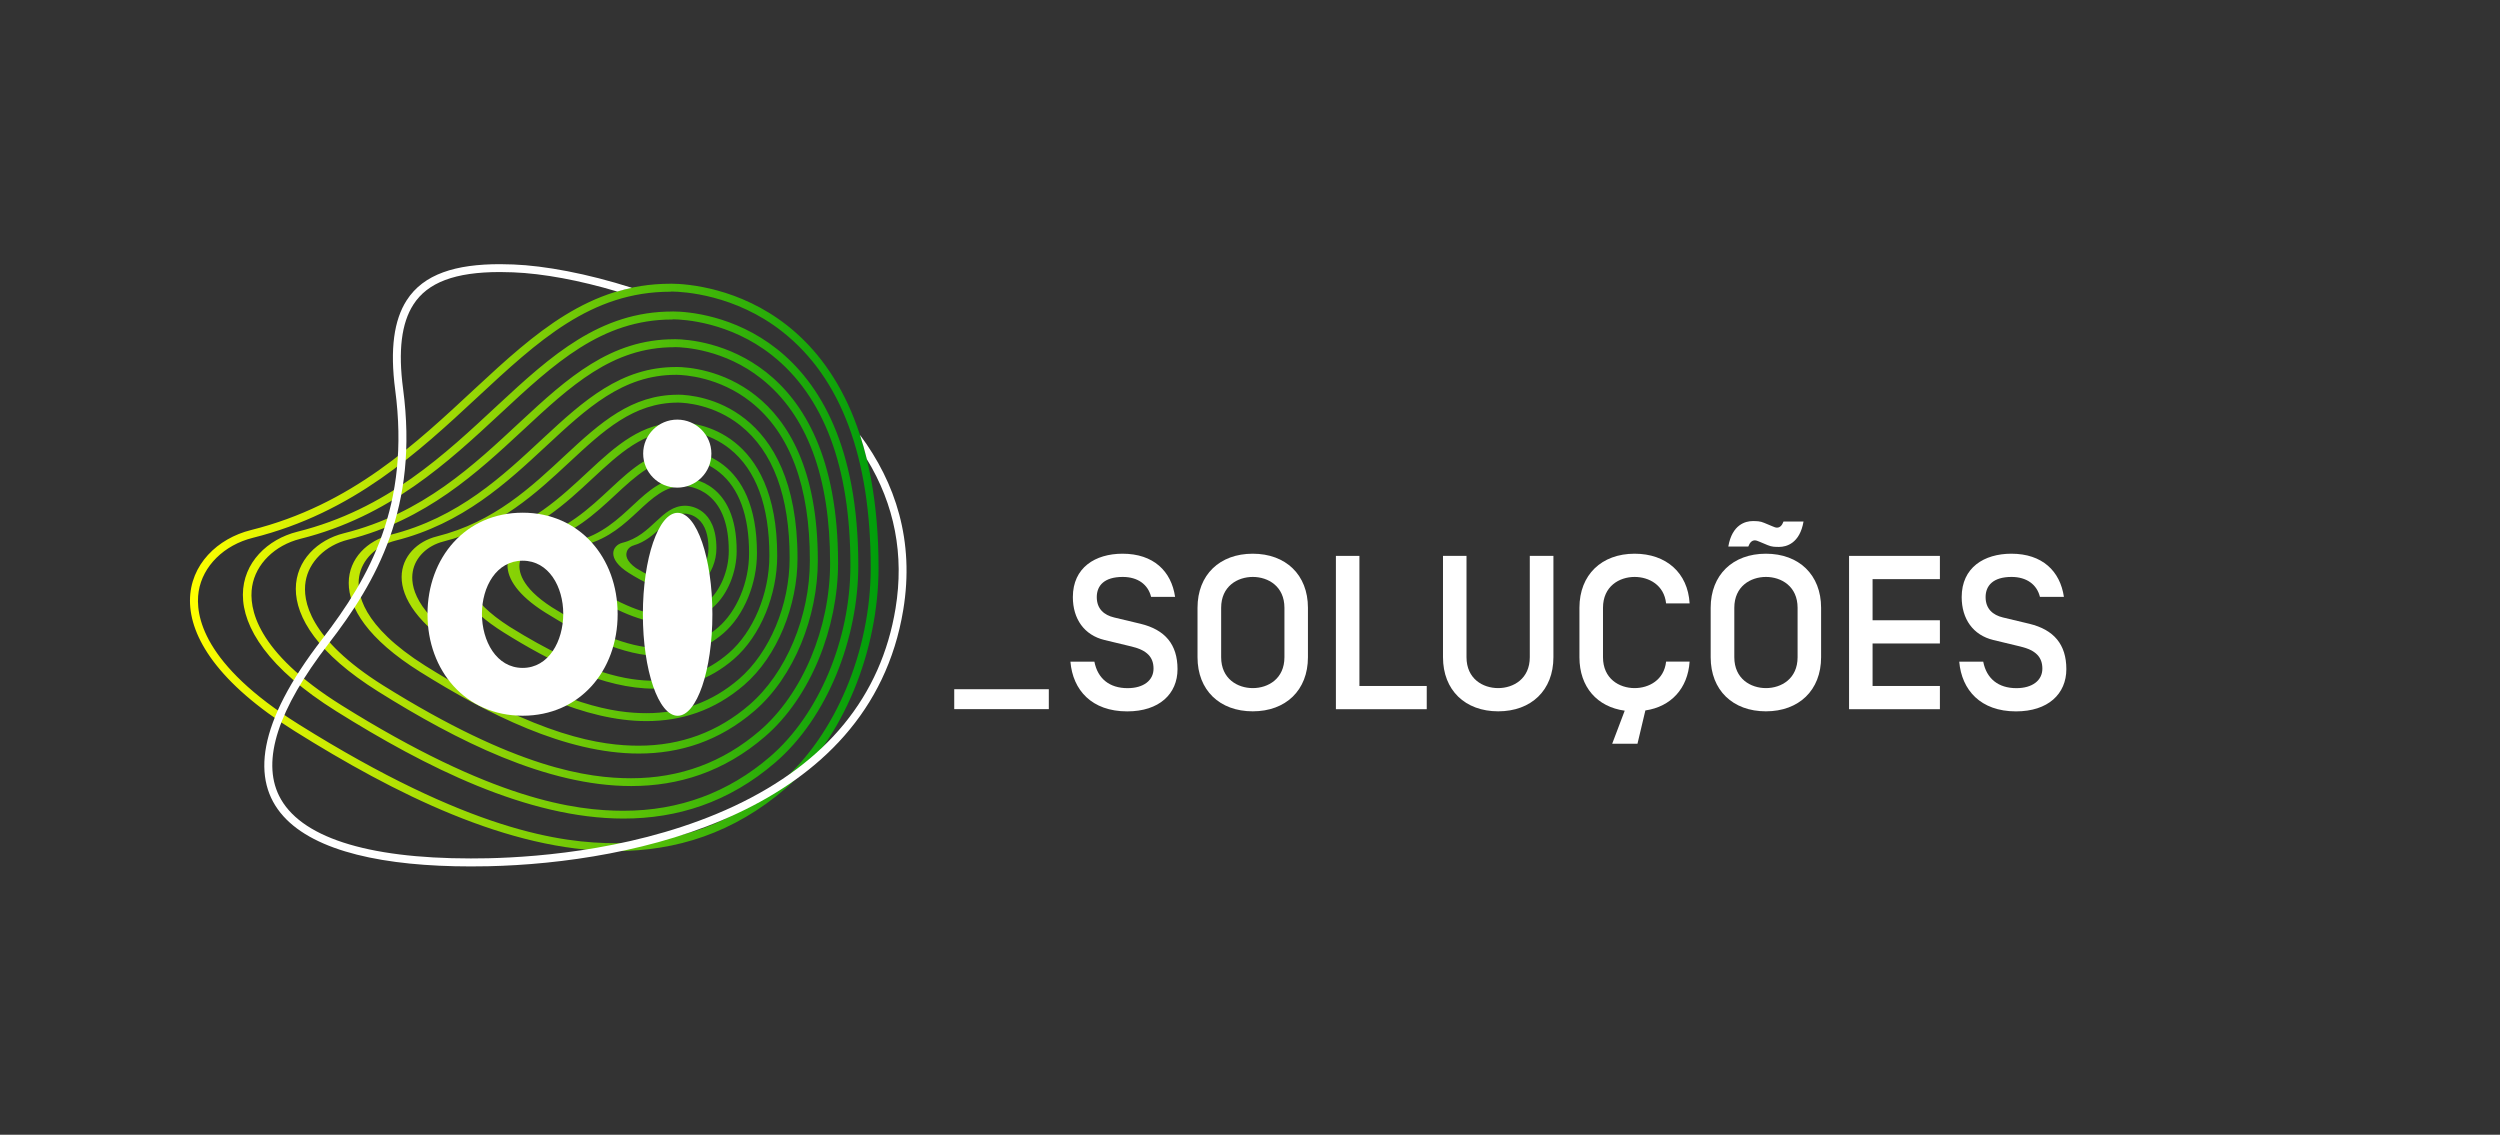 <svg width="141" height="64" viewBox="0 0 141 64" fill="none" xmlns="http://www.w3.org/2000/svg">
<rect x="0" y="0" width="141" height="64" fill="#333333" stroke="none"/>
<g clip-path="url(#clip0_2425_276)">
<path d="M37.882 16.443C38.521 16.45 41.454 16.6 44.13 18.71C47.434 21.313 49.108 25.793 49.108 32.027C49.108 36.717 47.116 41.463 44.029 44.123C41.384 46.4 38.26 47.557 34.741 47.557C31.661 47.557 26.458 46.863 16.865 40.863C11.441 37.473 10.992 34.7 11.206 33.35C11.434 31.927 12.633 30.74 14.26 30.333C19.919 28.92 23.625 25.473 26.896 22.433C30.348 19.223 33.331 16.453 37.811 16.453C37.838 16.45 37.862 16.447 37.882 16.443ZM37.852 16C37.838 16 37.825 16.003 37.811 16.003C28.704 16.003 25.503 27.063 14.149 29.897C10.413 30.83 7.902 35.783 16.624 41.237C22.225 44.74 28.667 48 34.738 48C38.116 48 41.377 46.993 44.317 44.46C47.598 41.633 49.55 36.653 49.55 32.03C49.554 16.953 39.73 16.007 37.852 16ZM37.979 18.01C38.548 18.017 41.156 18.153 43.537 20.033C46.473 22.353 47.963 26.343 47.963 31.893C47.963 36.073 46.185 40.303 43.44 42.67C41.086 44.7 38.304 45.727 35.17 45.727C32.424 45.727 27.784 45.107 19.239 39.763C14.421 36.747 14.026 34.28 14.22 33.077C14.424 31.81 15.492 30.753 16.942 30.39C21.978 29.13 25.279 26.06 28.192 23.353C31.266 20.493 33.928 18.023 37.915 18.02L37.979 18.01ZM37.952 17.567C37.942 17.567 37.929 17.57 37.915 17.57C29.776 17.57 26.913 27.457 16.768 29.99C13.43 30.827 11.183 35.25 18.981 40.123C23.987 43.253 29.745 46.167 35.17 46.167C38.186 46.167 41.103 45.267 43.731 43C46.664 40.473 48.408 36.023 48.408 31.89C48.412 18.417 39.63 17.57 37.952 17.567ZM38.073 19.577C38.575 19.583 40.858 19.703 42.941 21.357C45.512 23.393 46.818 26.89 46.818 31.757C46.818 35.427 45.258 39.14 42.85 41.213C40.785 42.993 38.347 43.893 35.598 43.893C33.184 43.893 29.109 43.343 21.613 38.66C17.401 36.017 17.062 33.853 17.236 32.797C17.417 31.687 18.355 30.76 19.624 30.44C24.037 29.33 26.933 26.64 29.488 24.267C32.186 21.76 34.523 19.583 38.019 19.583L38.073 19.577ZM38.053 19.13C38.042 19.13 38.032 19.133 38.022 19.133C30.85 19.133 28.329 27.847 19.389 30.077C16.446 30.813 14.468 34.713 21.338 39.007C25.748 41.767 30.82 44.333 35.602 44.333C38.26 44.333 40.828 43.54 43.145 41.543C45.73 39.317 47.267 35.397 47.267 31.753C47.267 19.88 39.529 19.137 38.053 19.13ZM38.17 21.14C38.602 21.147 40.56 21.253 42.352 22.673C44.558 24.423 45.68 27.433 45.676 31.617C45.676 34.777 44.334 37.97 42.264 39.753C40.49 41.283 38.394 42.057 36.03 42.057C33.947 42.057 30.439 41.58 23.993 37.553C20.391 35.283 20.103 33.427 20.257 32.517C20.414 31.563 21.218 30.767 22.309 30.49C26.099 29.533 28.587 27.22 30.784 25.177C33.104 23.02 35.119 21.143 38.119 21.14H38.17ZM38.153 20.697C38.143 20.697 38.136 20.7 38.126 20.7C31.922 20.7 29.742 28.237 22.008 30.167C19.463 30.803 17.752 34.177 23.695 37.893C27.512 40.28 31.898 42.5 36.033 42.5C38.334 42.5 40.557 41.813 42.559 40.087C44.796 38.16 46.125 34.767 46.125 31.617C46.125 21.343 39.432 20.7 38.153 20.697ZM38.267 22.707C38.628 22.713 40.266 22.807 41.759 23.997C43.6 25.463 44.535 27.983 44.535 31.48C44.535 34.13 43.406 36.807 41.679 38.297C40.192 39.577 38.441 40.223 36.465 40.223C34.714 40.223 31.771 39.82 26.374 36.45C23.377 34.553 23.143 33.003 23.28 32.24C23.414 31.443 24.087 30.777 25.001 30.543C28.169 29.737 30.251 27.803 32.089 26.093C34.031 24.287 35.725 22.71 38.233 22.707H38.267ZM38.253 22.26C38.247 22.26 38.237 22.263 38.23 22.263C32.993 22.263 31.152 28.627 24.626 30.257C22.48 30.793 21.033 33.643 26.049 36.78C29.27 38.797 32.973 40.67 36.462 40.67C38.404 40.67 40.279 40.09 41.97 38.633C43.855 37.007 44.98 34.143 44.98 31.483C44.98 22.81 39.331 22.267 38.253 22.26ZM38.364 24.273C38.655 24.28 39.968 24.36 41.166 25.32C42.643 26.503 43.393 28.53 43.393 31.347C43.393 33.487 42.482 35.647 41.093 36.843C39.897 37.873 38.488 38.393 36.897 38.393C35.478 38.393 33.1 38.063 28.751 35.353C26.36 33.833 26.183 32.583 26.297 31.97C26.407 31.33 26.95 30.793 27.683 30.607C30.228 29.953 31.905 28.393 33.382 27.02C34.949 25.563 36.321 24.287 38.33 24.28L38.364 24.273ZM38.354 23.827C38.347 23.827 38.34 23.83 38.334 23.83C34.065 23.83 32.565 29.02 27.244 30.347C25.493 30.787 24.315 33.107 28.403 35.667C31.028 37.31 34.048 38.84 36.891 38.84C38.474 38.84 40.001 38.367 41.381 37.18C42.917 35.853 43.835 33.52 43.835 31.35C43.838 24.273 39.231 23.83 38.354 23.827ZM38.461 25.837C38.685 25.843 39.673 25.91 40.574 26.64C41.685 27.537 42.248 29.077 42.248 31.21C42.248 32.84 41.555 34.483 40.503 35.387C39.596 36.167 38.531 36.56 37.326 36.56C36.241 36.56 34.426 36.303 31.128 34.25C29.347 33.103 29.22 32.16 29.317 31.69C29.404 31.207 29.816 30.8 30.372 30.657C32.294 30.153 33.562 28.973 34.684 27.933C35.873 26.827 36.924 25.85 38.441 25.843L38.461 25.837ZM38.454 25.393C38.451 25.393 38.444 25.397 38.441 25.397C35.139 25.397 33.981 29.41 29.866 30.44C28.513 30.78 27.603 32.577 30.763 34.553C32.792 35.823 35.126 37.007 37.326 37.007C38.548 37.007 39.73 36.64 40.798 35.72C41.987 34.693 42.693 32.887 42.693 31.21C42.693 25.737 39.134 25.393 38.454 25.393ZM38.555 27.403C38.709 27.41 39.372 27.46 39.978 27.96C40.724 28.573 41.103 29.62 41.103 31.07C41.103 32.19 40.624 33.313 39.914 33.927C39.298 34.46 38.575 34.727 37.755 34.727C37.001 34.727 35.749 34.54 33.502 33.147C32.327 32.373 32.257 31.737 32.33 31.413C32.394 31.087 32.675 30.81 33.05 30.71C34.349 30.36 35.213 29.557 35.977 28.847C36.787 28.09 37.517 27.413 38.541 27.403H38.555ZM38.555 26.957C38.551 26.957 38.548 26.957 38.545 26.957C36.214 26.957 35.394 29.797 32.484 30.523C31.527 30.763 30.884 32.033 33.117 33.433C34.55 34.333 36.201 35.17 37.755 35.17C38.618 35.17 39.455 34.91 40.209 34.26C41.049 33.533 41.548 32.257 41.548 31.07C41.551 27.2 39.033 26.96 38.555 26.957ZM38.652 28.967C38.736 28.973 39.077 29.01 39.385 29.28C39.763 29.61 39.958 30.167 39.958 30.933C39.958 31.543 39.696 32.15 39.325 32.47C38.997 32.753 38.618 32.893 38.183 32.893C37.761 32.893 37.075 32.78 35.876 32.043C35.307 31.643 35.29 31.31 35.347 31.137C35.387 30.967 35.538 30.82 35.732 30.763C36.412 30.563 36.867 30.14 37.269 29.763C37.704 29.36 38.109 28.98 38.638 28.967H38.652ZM38.655 28.523C38.652 28.523 38.652 28.523 38.648 28.523C37.286 28.523 36.804 30.187 35.103 30.613C34.544 30.753 34.165 31.5 35.474 32.32C36.315 32.847 37.279 33.337 38.186 33.337C38.692 33.337 39.181 33.187 39.623 32.803C40.115 32.377 40.406 31.63 40.406 30.933C40.406 28.667 38.936 28.523 38.655 28.523ZM38.749 30.533C38.782 30.547 38.816 30.64 38.816 30.797C38.816 30.893 38.772 30.987 38.739 31.013C38.702 31.047 38.669 31.06 38.618 31.06C38.528 31.06 38.407 31.02 38.257 30.94C38.384 30.853 38.484 30.76 38.571 30.677C38.628 30.627 38.712 30.547 38.749 30.533ZM38.756 30.087C38.752 30.087 38.752 30.087 38.756 30.087C38.357 30.087 38.22 30.577 37.724 30.703C37.56 30.743 37.453 30.963 37.831 31.207C38.076 31.363 38.354 31.507 38.618 31.507C38.766 31.507 38.906 31.463 39.033 31.35C39.178 31.223 39.261 31.003 39.261 30.8C39.264 30.13 38.836 30.087 38.756 30.087Z" fill="url(#paint0_linear_2425_276)"/>
<path d="M59.153 38.872V39.995H53.819V38.872H59.153Z" fill="white"/>
<path d="M60.372 37.319H61.724C61.912 38.282 62.582 38.812 63.596 38.812C64.49 38.812 65.059 38.379 65.059 37.712C65.059 37.069 64.701 36.676 63.831 36.466L62.294 36.096C61.152 35.822 60.509 34.909 60.509 33.676C60.509 32.009 61.775 31.229 63.312 31.229C65.059 31.229 66.064 32.216 66.275 33.662H64.922C64.748 32.959 64.165 32.539 63.322 32.539C62.29 32.539 61.858 33.019 61.858 33.676C61.858 34.342 62.267 34.689 62.839 34.826L64.329 35.182C65.706 35.516 66.412 36.342 66.412 37.739C66.412 39.136 65.384 40.122 63.573 40.122C61.574 40.122 60.506 38.922 60.372 37.319Z" fill="white"/>
<path d="M67.54 34.279C67.54 32.416 68.793 31.229 70.654 31.229C72.516 31.229 73.768 32.416 73.768 34.279V37.069C73.768 38.932 72.516 40.119 70.654 40.119C68.793 40.119 67.54 38.932 67.54 37.069V34.279ZM72.442 34.279C72.442 33.069 71.525 32.539 70.658 32.539C69.79 32.539 68.873 33.069 68.873 34.279V37.069C68.873 38.279 69.79 38.809 70.658 38.809C71.525 38.809 72.442 38.279 72.442 37.069V34.279Z" fill="white"/>
<path d="M75.345 31.352H76.671V38.689H80.468V39.999H75.345V31.352Z" fill="white"/>
<path d="M86.287 31.352H87.613V37.069C87.613 38.932 86.361 40.119 84.499 40.119C82.638 40.119 81.385 38.932 81.385 37.069V31.352H82.711V37.069C82.711 38.279 83.629 38.809 84.496 38.809C85.363 38.809 86.28 38.279 86.28 37.069V31.352H86.287Z" fill="white"/>
<path d="M91.634 40.082C90.084 39.872 89.08 38.749 89.08 37.069V34.279C89.08 32.416 90.332 31.229 92.193 31.229C93.968 31.229 95.197 32.302 95.294 34.032H93.968C93.858 32.996 93 32.539 92.193 32.539C91.326 32.539 90.409 33.069 90.409 34.279V37.069C90.409 38.279 91.326 38.809 92.193 38.809C93 38.809 93.854 38.352 93.968 37.316H95.294C95.193 38.836 94.239 39.859 92.799 40.069L92.354 41.946H90.928L91.634 40.082Z" fill="white"/>
<path d="M96.482 34.279C96.482 32.416 97.735 31.229 99.596 31.229C101.458 31.229 102.71 32.416 102.71 34.279V37.069C102.71 38.932 101.458 40.119 99.596 40.119C97.735 40.119 96.482 38.932 96.482 37.069V34.279ZM99.499 29.489L99.971 29.686C100.058 29.723 100.145 29.759 100.219 29.759C100.38 29.759 100.504 29.649 100.591 29.413H101.719C101.508 30.649 100.751 30.846 100.343 30.846C100.132 30.846 99.921 30.846 99.697 30.746L99.225 30.549C99.138 30.512 99.05 30.476 98.977 30.476C98.816 30.476 98.692 30.586 98.605 30.823H97.477C97.688 29.586 98.445 29.389 98.853 29.389C99.064 29.389 99.275 29.389 99.499 29.489ZM101.384 34.279C101.384 33.069 100.467 32.539 99.6 32.539C98.732 32.539 97.815 33.069 97.815 34.279V37.069C97.815 38.279 98.732 38.809 99.6 38.809C100.467 38.809 101.384 38.279 101.384 37.069V34.279Z" fill="white"/>
<path d="M105.613 34.983H109.41V36.292H105.613V38.689H109.41V39.999H104.287V31.352H109.41V32.663H105.613V34.983Z" fill="white"/>
<path d="M110.501 37.319H111.854C112.042 38.282 112.711 38.812 113.726 38.812C114.62 38.812 115.189 38.379 115.189 37.712C115.189 37.069 114.831 36.676 113.96 36.466L112.423 36.096C111.282 35.822 110.639 34.909 110.639 33.676C110.639 32.009 111.904 31.229 113.441 31.229C115.189 31.229 116.193 32.216 116.404 33.662H115.052C114.878 32.959 114.295 32.539 113.451 32.539C112.423 32.539 111.988 33.019 111.988 33.676C111.988 34.342 112.397 34.689 112.969 34.826L114.459 35.182C115.835 35.516 116.542 36.342 116.542 37.739C116.542 39.136 115.514 40.122 113.702 40.122C111.707 40.122 110.639 38.922 110.501 37.319Z" fill="white"/>
<path d="M48.502 24.529C48.643 24.963 48.774 25.419 48.891 25.899C50.461 28.476 51.004 31.299 50.508 34.319C49.694 39.263 46.634 43.009 41.411 45.463C36.278 47.869 30.516 48.339 27.536 48.406C27.204 48.413 26.873 48.416 26.555 48.416C20.625 48.416 16.885 47.193 15.74 44.883C14.749 42.876 15.686 39.993 18.529 36.309C21.238 32.803 23.622 28.633 22.734 21.929C22.45 19.783 22.641 18.226 23.314 17.179C24.117 15.926 25.671 15.343 28.199 15.343C28.433 15.343 28.681 15.349 28.935 15.359C30.64 15.426 32.702 15.813 34.815 16.443C35.086 16.363 35.361 16.289 35.639 16.233C33.1 15.423 30.723 14.986 28.952 14.916C28.694 14.906 28.443 14.899 28.199 14.899C25.714 14.899 23.896 15.443 22.935 16.939C22.226 18.046 21.984 19.673 22.289 21.989C23.15 28.489 20.846 32.579 18.171 36.046C10.818 45.566 16.875 48.866 26.548 48.866C26.876 48.866 27.204 48.863 27.539 48.856C35.709 48.676 49.051 45.893 50.943 34.399C51.586 30.506 50.511 27.226 48.502 24.529Z" fill="white"/>
<path d="M38.197 27.503C39.261 27.503 40.122 26.643 40.122 25.583C40.122 24.526 39.261 23.666 38.197 23.666C37.135 23.666 36.275 24.526 36.275 25.583C36.275 26.643 37.135 27.503 38.197 27.503ZM38.22 28.923C37.139 28.923 36.258 31.486 36.258 34.647C36.258 37.81 37.139 40.37 38.22 40.37C39.301 40.37 40.179 37.81 40.179 34.647C40.179 31.486 39.301 28.923 38.22 28.923ZM29.478 28.916C26.253 28.916 24.111 31.456 24.111 34.64C24.111 37.83 26.253 40.367 29.478 40.367C32.692 40.367 34.835 37.83 34.835 34.64C34.835 31.456 32.692 28.916 29.478 28.916ZM29.478 37.67C27.998 37.67 27.181 36.157 27.181 34.623C27.181 33.093 27.998 31.623 29.478 31.623C30.951 31.623 31.768 33.093 31.768 34.623C31.765 36.157 30.951 37.67 29.478 37.67Z" fill="white"/>
</g>
<defs>
<linearGradient id="paint0_linear_2425_276" x1="10.714" y1="32" x2="49.554" y2="32" gradientUnits="userSpaceOnUse">
<stop stop-color="#FFFF00"/>
<stop offset="1" stop-color="#009E0B"/>
</linearGradient>
<clipPath id="clip0_2425_276">
<rect width="140.625" height="64" fill="white"/>
</clipPath>
</defs>
</svg>
